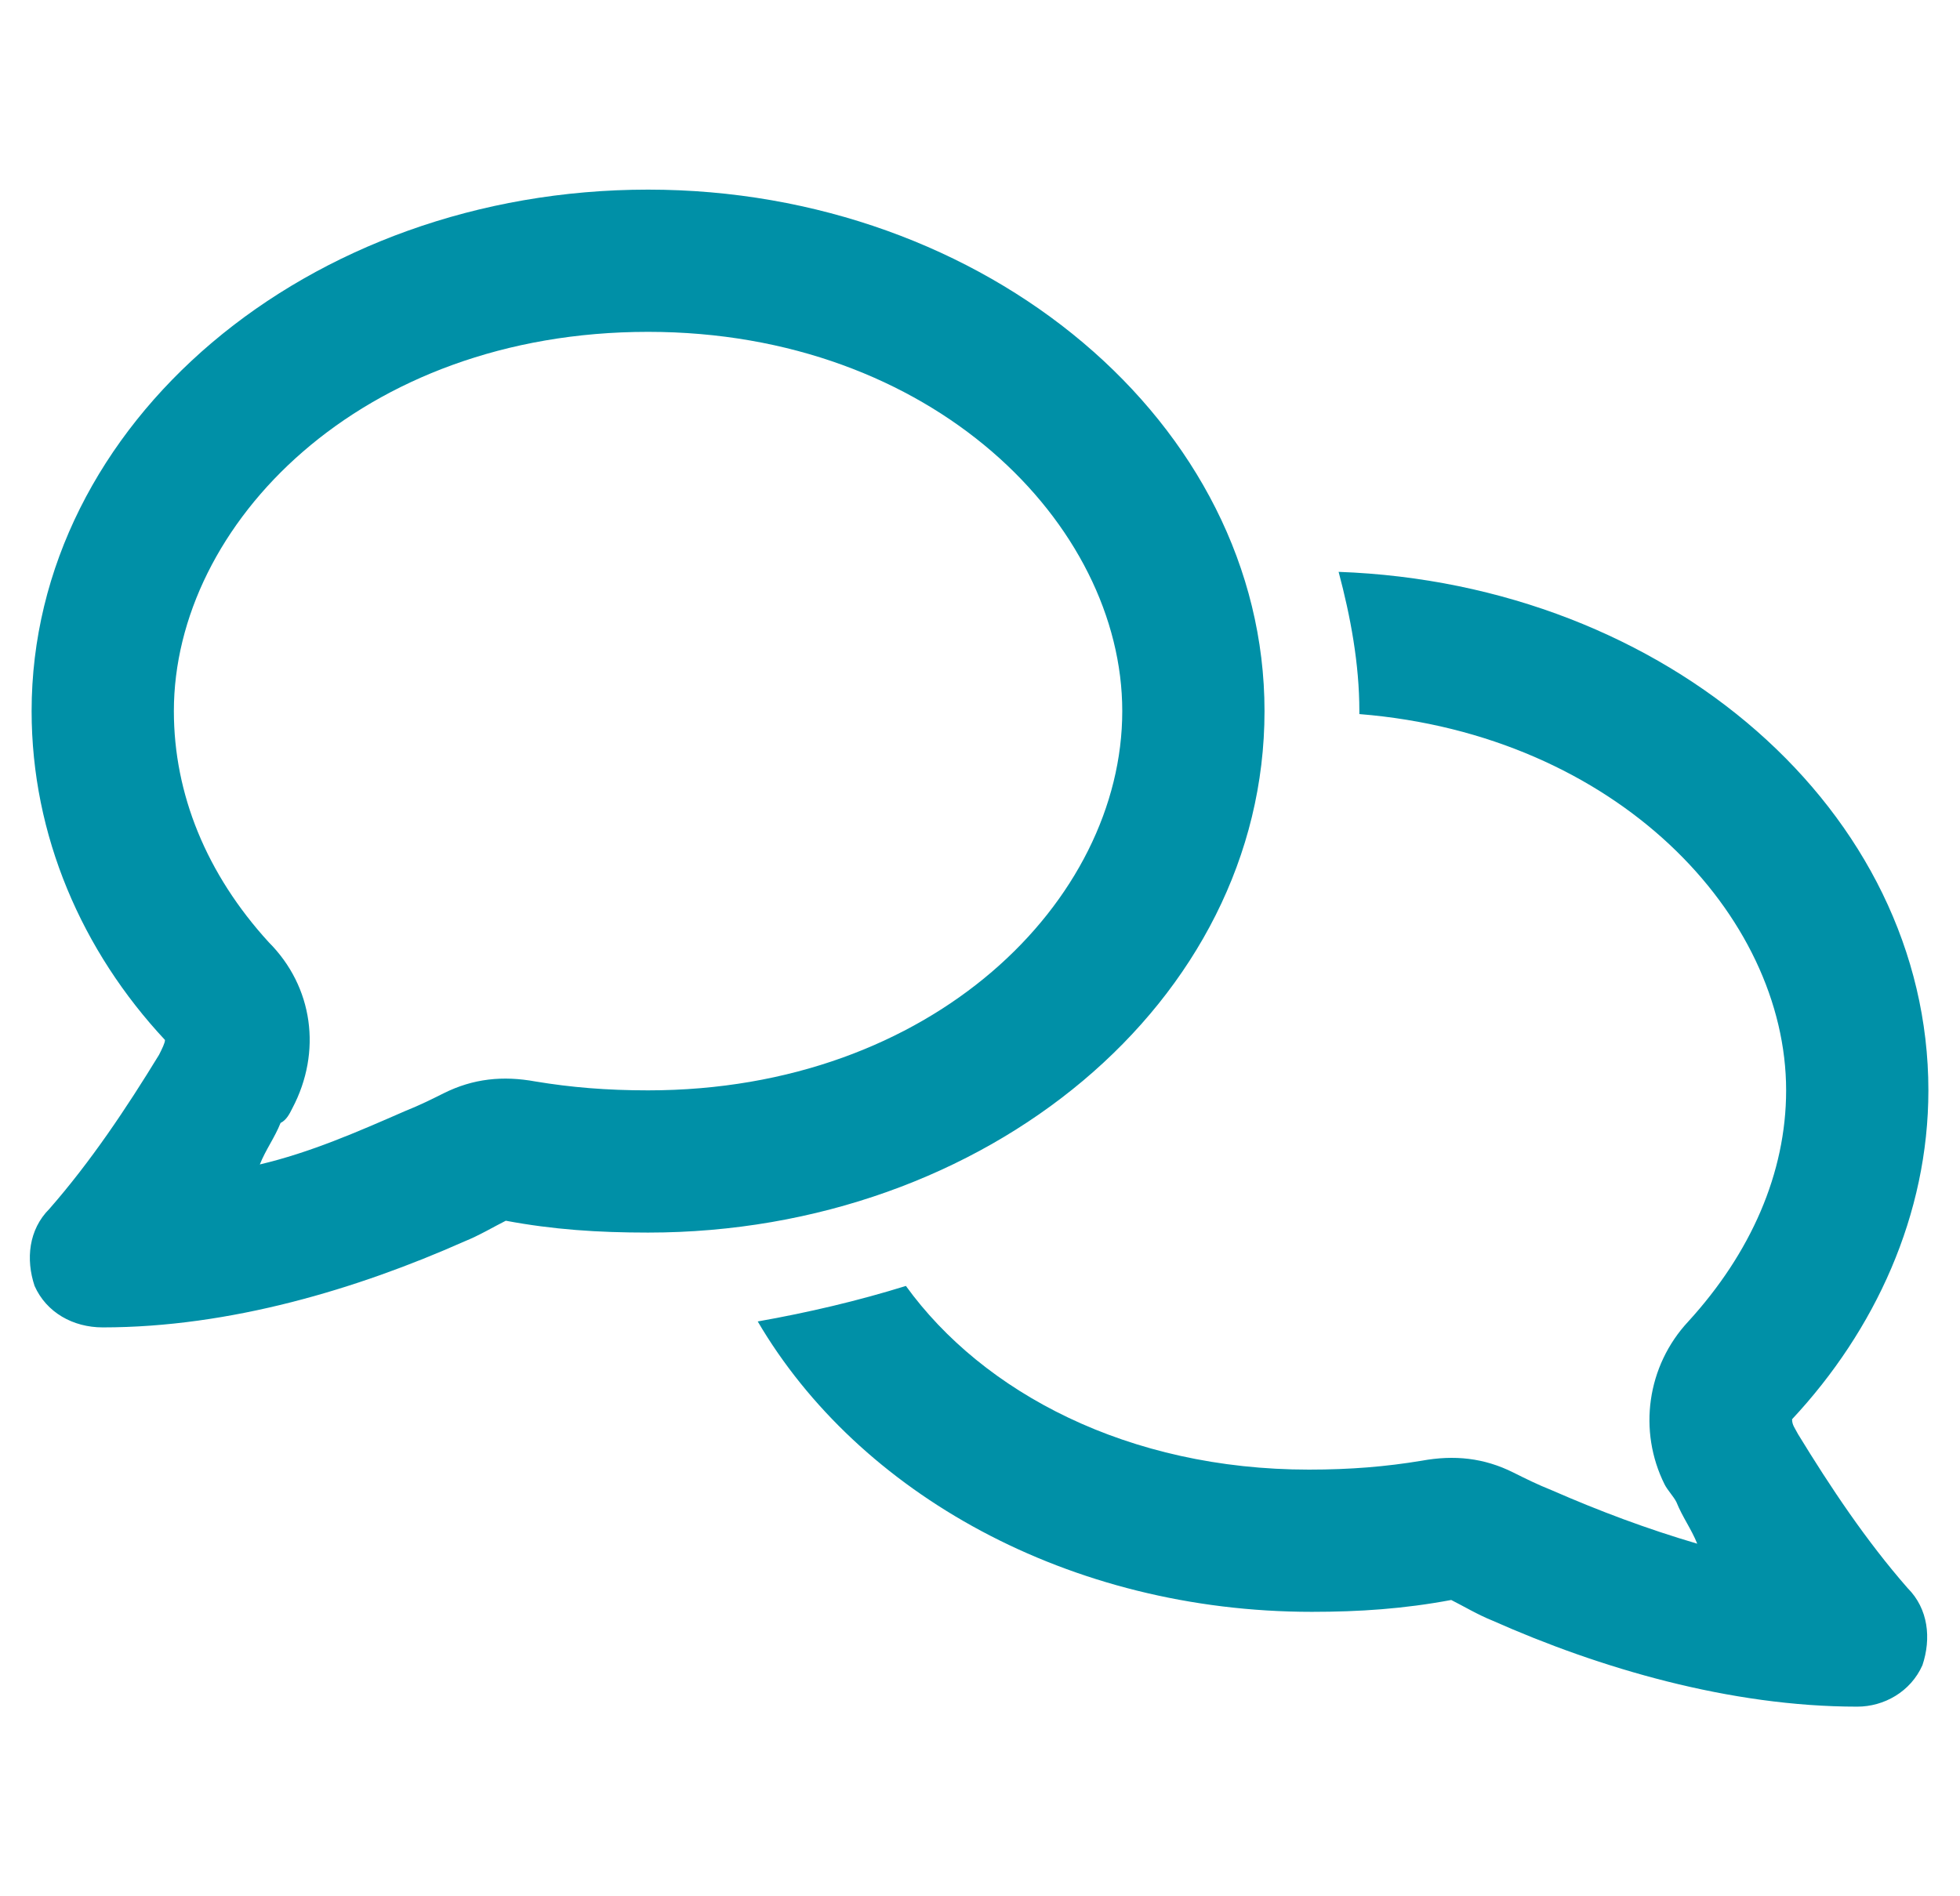 <svg width="62" height="60" viewBox="0 0 62 60" fill="none" xmlns="http://www.w3.org/2000/svg">
<path d="M9.25 35.062C9.156 35.25 9.062 35.438 8.875 35.531C8.688 36 8.406 36.375 8.219 36.844C9.812 36.469 11.312 35.812 12.812 35.156C13.281 34.969 13.656 34.781 14.031 34.594C14.969 34.125 15.906 34.031 16.938 34.219C18.062 34.406 19.188 34.5 20.5 34.5C29.5 34.5 35.5 28.5 35.5 22.5C35.5 16.594 29.5 10.5 20.5 10.5C11.406 10.5 5.5 16.594 5.5 22.5C5.5 25.125 6.531 27.656 8.5 29.812C9.906 31.219 10.188 33.281 9.25 35.062ZM1 22.5C1 13.406 9.719 6 20.5 6C31.188 6 40 13.406 40 22.5C40 31.688 31.188 39 20.5 39C18.906 39 17.5 38.906 16 38.625C15.625 38.812 15.156 39.094 14.688 39.281C11.312 40.781 7.281 42 3.25 42C2.312 42 1.469 41.531 1.094 40.688C0.812 39.844 0.906 38.906 1.562 38.25C2.875 36.75 4 35.062 5.031 33.375C5.125 33.188 5.219 33 5.219 32.906C2.594 30.094 1 26.438 1 22.5ZM41.5 51C33.812 51 27.156 47.25 23.969 41.812C25.562 41.531 27.156 41.156 28.656 40.688C31.094 44.062 35.688 46.5 41.406 46.5C42.719 46.5 43.844 46.406 44.969 46.219C46 46.031 46.938 46.125 47.875 46.594C48.25 46.781 48.625 46.969 49.094 47.156C50.594 47.812 52.094 48.375 53.688 48.844C53.5 48.375 53.219 48 53.031 47.531C52.938 47.344 52.75 47.156 52.656 46.969C51.812 45.281 52.094 43.219 53.406 41.812C55.375 39.656 56.5 37.125 56.5 34.5C56.5 28.969 51.156 23.25 43 22.594V22.5C43 21 42.719 19.5 42.344 18.094C52.75 18.469 61 25.688 61 34.5C61 38.438 59.312 42.094 56.688 44.906C56.688 45.094 56.781 45.188 56.875 45.375C57.906 47.062 59.031 48.75 60.344 50.25C61 50.906 61.094 51.844 60.812 52.688C60.438 53.531 59.594 54 58.75 54C54.719 54 50.594 52.781 47.219 51.281C46.75 51.094 46.281 50.812 45.906 50.625C44.406 50.906 43 51 41.5 51Z" fill="#0090A7"/>
</svg>
